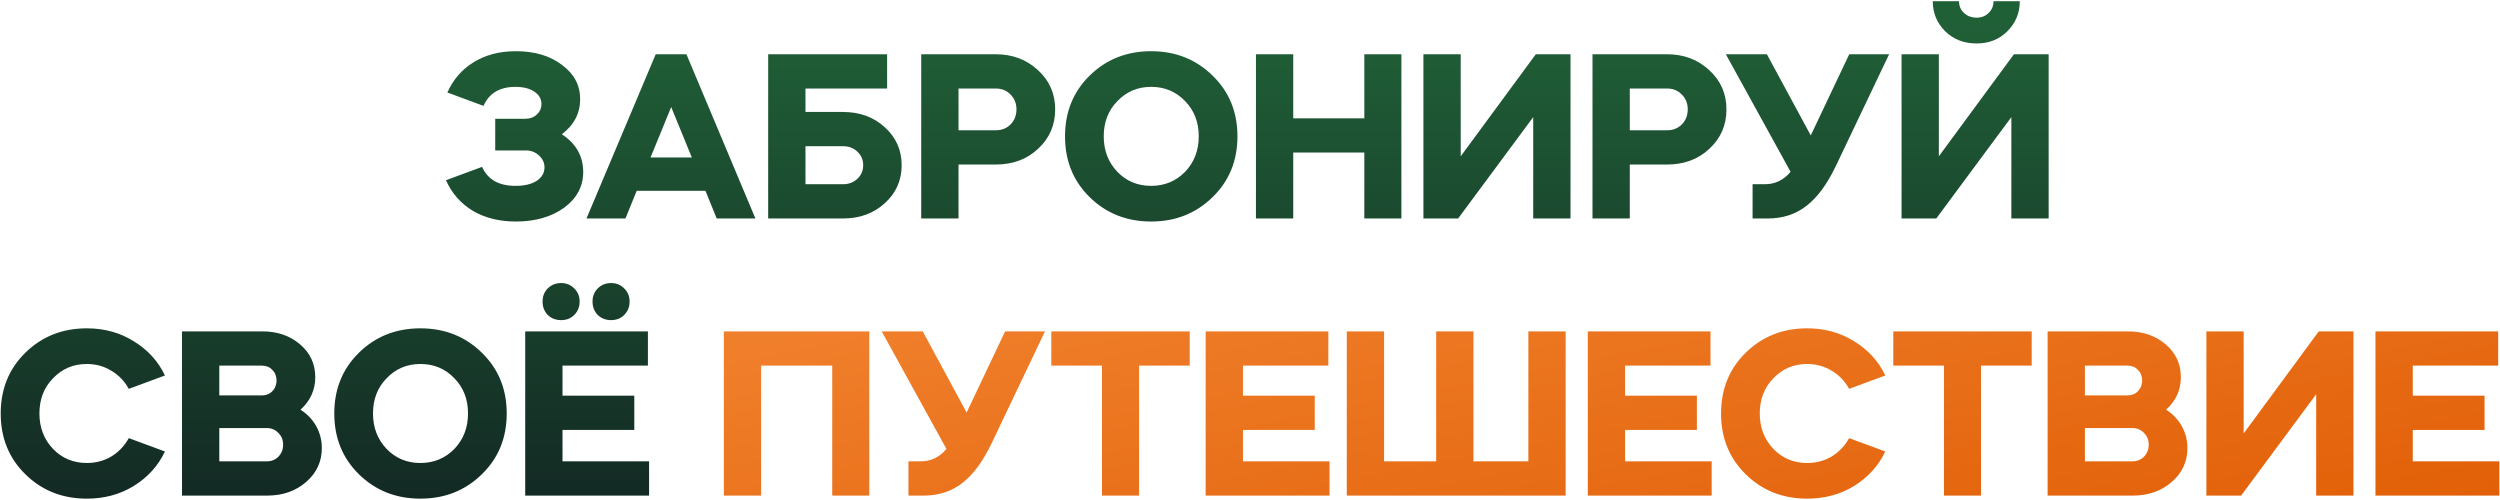 <?xml version="1.0" encoding="UTF-8"?> <svg xmlns="http://www.w3.org/2000/svg" width="1705" height="341" viewBox="0 0 1705 341" fill="none"><path d="M351.824 151.08C340.517 151.08 330.704 148.627 322.384 143.72C314.17 138.707 308.09 131.773 304.144 122.92L328.784 113.8C332.624 122.44 340.197 126.76 351.504 126.76C357.584 126.76 362.384 125.64 365.904 123.4C369.53 121.053 371.344 117.96 371.344 114.12C371.344 111.027 370.117 108.36 367.664 106.12C365.21 103.773 362.224 102.6 358.704 102.6H337.744V81H358.224C361.424 81 364.037 80.04 366.064 78.12C368.197 76.2 369.264 73.8 369.264 70.92C369.264 67.4 367.61 64.573 364.304 62.44C361.104 60.307 356.837 59.24 351.504 59.24C340.837 59.24 333.584 63.56 329.744 72.2L305.104 63.08C309.05 54.227 315.024 47.347 323.024 42.44C331.13 37.427 340.73 34.92 351.824 34.92C364.624 34.92 375.077 38.013 383.184 44.2C391.504 50.28 395.664 58.067 395.664 67.56C395.664 77.267 391.504 85.267 383.184 91.56C392.89 97.96 397.744 106.547 397.744 117.32C397.744 127.133 393.424 135.24 384.784 141.64C376.037 147.933 365.05 151.08 351.824 151.08ZM426.551 149H399.991L447.191 37H468.151L515.191 149H488.791L481.111 130.12H434.231L426.551 149ZM471.831 107.4L457.751 73L443.671 107.4H471.831ZM523.895 37H605.015V60.36H549.335V76.36H574.935C586.348 76.36 595.842 79.827 603.415 86.76C611.095 93.693 614.935 102.333 614.935 112.68C614.935 123.027 611.095 131.667 603.415 138.6C595.842 145.533 586.348 149 574.935 149H523.895V37ZM549.335 99.72V125.64H574.935C578.882 125.64 582.135 124.413 584.695 121.96C587.362 119.507 588.695 116.413 588.695 112.68C588.695 108.947 587.362 105.853 584.695 103.4C582.135 100.947 578.882 99.72 574.935 99.72H549.335ZM653.71 112.2V149H628.27V37H679.15C690.563 37 700.163 40.627 707.95 47.88C715.737 55.027 719.63 63.933 719.63 74.6C719.63 85.373 715.737 94.333 707.95 101.48C700.377 108.627 690.777 112.2 679.15 112.2H653.71ZM679.15 60.36H653.71V88.84H679.15C683.203 88.84 686.563 87.507 689.23 84.84C691.897 82.067 693.23 78.653 693.23 74.6C693.23 70.547 691.897 67.187 689.23 64.52C686.563 61.747 683.203 60.36 679.15 60.36ZM743.143 134.44C731.943 123.453 726.342 109.64 726.342 93C726.342 76.36 731.943 62.547 743.143 51.56C754.449 40.467 768.423 34.92 785.063 34.92C801.703 34.92 815.676 40.467 826.983 51.56C838.289 62.547 843.943 76.36 843.943 93C843.943 109.64 838.289 123.453 826.983 134.44C815.676 145.533 801.703 151.08 785.063 151.08C768.423 151.08 754.449 145.533 743.143 134.44ZM785.063 126.76C794.236 126.76 801.969 123.56 808.263 117.16C814.449 110.653 817.543 102.6 817.543 93C817.543 83.293 814.449 75.293 808.263 69C802.076 62.493 794.343 59.24 785.063 59.24C775.889 59.24 768.209 62.493 762.023 69C755.836 75.293 752.743 83.293 752.743 93C752.743 102.6 755.836 110.653 762.023 117.16C768.209 123.56 775.889 126.76 785.063 126.76ZM881.991 149H856.551V37H881.991V80.68H930.471V37H955.751V149H930.471V104.04H881.991V149ZM994.45 149H970.77V37H996.21V106.6L1047.41 37H1071.09V149H1045.65V79.88L994.45 149ZM1111.52 112.2V149H1086.08V37H1136.96C1148.38 37 1157.98 40.627 1165.76 47.88C1173.55 55.027 1177.44 63.933 1177.44 74.6C1177.44 85.373 1173.55 94.333 1165.76 101.48C1158.19 108.627 1148.59 112.2 1136.96 112.2H1111.52ZM1136.96 60.36H1111.52V88.84H1136.96C1141.02 88.84 1144.38 87.507 1147.04 84.84C1149.71 82.067 1151.04 78.653 1151.04 74.6C1151.04 70.547 1149.71 67.187 1147.04 64.52C1144.38 61.747 1141.02 60.36 1136.96 60.36ZM1221.18 117.16L1177.02 37H1205.02L1234.94 92.36L1261.18 37H1288.38L1252.22 112.84C1246.25 125.427 1239.53 134.6 1232.06 140.36C1224.7 146.12 1215.9 149 1205.66 149H1195.26V125.64H1203.58C1210.62 125.64 1216.49 122.813 1221.18 117.16ZM1320.54 149H1296.86V37H1322.3V106.6L1373.5 37H1397.18V149H1371.74V79.88L1320.54 149ZM1318.14 0.84H1336.06C1336.06 4.04 1337.18 6.707 1339.42 8.84C1341.77 10.973 1344.65 12.04 1348.06 12.04C1351.37 12.04 1354.09 10.973 1356.22 8.84C1358.46 6.707 1359.58 4.04 1359.58 0.84H1377.5C1377.5 8.84 1374.68 15.667 1369.02 21.32C1363.48 26.867 1356.49 29.64 1348.06 29.64C1339.42 29.64 1332.28 26.867 1326.62 21.32C1320.97 15.667 1318.14 8.84 1318.14 0.84ZM59.203 223.92C71.15 223.92 81.817 226.853 91.203 232.72C100.803 238.587 107.896 246.373 112.483 256.08L87.843 265.2C84.963 259.973 81.016 255.867 76.003 252.88C70.99 249.787 65.39 248.24 59.203 248.24C50.03 248.24 42.35 251.493 36.163 258C29.977 264.293 26.883 272.293 26.883 282C26.883 291.6 29.977 299.653 36.163 306.16C42.35 312.56 50.03 315.76 59.203 315.76C65.39 315.76 70.99 314.267 76.003 311.28C81.016 308.187 84.963 304.027 87.843 298.8L112.483 307.92C107.896 317.627 100.803 325.467 91.203 331.44C81.817 337.2 71.15 340.08 59.203 340.08C42.563 340.08 28.59 334.533 17.283 323.44C6.083 312.453 0.483 298.64 0.483 282C0.483 265.36 6.083 251.547 17.283 240.56C28.59 229.467 42.563 223.92 59.203 223.92ZM182.209 338H124.129V226H179.009C189.249 226 197.836 228.987 204.769 234.96C211.596 240.827 215.009 248.24 215.009 257.2C215.009 265.947 211.649 273.36 204.929 279.44C209.516 282.32 213.089 286.053 215.649 290.64C218.209 295.227 219.489 300.187 219.489 305.52C219.489 314.8 215.916 322.533 208.769 328.72C201.623 334.907 192.769 338 182.209 338ZM181.889 291.92H149.569V314.64H181.889C185.089 314.64 187.756 313.573 189.889 311.44C192.023 309.2 193.089 306.48 193.089 303.28C193.089 300.08 192.023 297.413 189.889 295.28C187.756 293.04 185.089 291.92 181.889 291.92ZM178.689 249.36H149.569V269.68H178.689C181.249 269.68 183.436 268.88 185.249 267.28C187.063 265.68 188.129 263.653 188.449 261.2C188.556 260.987 188.609 260.453 188.609 259.6C188.609 256.613 187.649 254.16 185.729 252.24C183.916 250.32 181.569 249.36 178.689 249.36ZM244.783 323.44C233.583 312.453 227.983 298.64 227.983 282C227.983 265.36 233.583 251.547 244.783 240.56C256.09 229.467 270.063 223.92 286.703 223.92C303.343 223.92 317.316 229.467 328.623 240.56C339.93 251.547 345.583 265.36 345.583 282C345.583 298.64 339.93 312.453 328.623 323.44C317.316 334.533 303.343 340.08 286.703 340.08C270.063 340.08 256.09 334.533 244.783 323.44ZM286.703 315.76C295.876 315.76 303.61 312.56 309.903 306.16C316.09 299.653 319.183 291.6 319.183 282C319.183 272.293 316.09 264.293 309.903 258C303.716 251.493 295.983 248.24 286.703 248.24C277.53 248.24 269.85 251.493 263.663 258C257.476 264.293 254.383 272.293 254.383 282C254.383 291.6 257.476 299.653 263.663 306.16C269.85 312.56 277.53 315.76 286.703 315.76ZM442.672 338H358.192V226H441.872V249.36H383.632V269.84H432.592V293.2H383.632V314.64H442.672V338ZM407.632 214.8C405.285 212.347 404.112 209.307 404.112 205.68C404.112 202.053 405.285 199.067 407.632 196.72C410.085 194.267 413.125 193.04 416.752 193.04C420.379 193.04 423.365 194.267 425.712 196.72C428.165 199.067 429.392 202.053 429.392 205.68C429.392 209.307 428.165 212.347 425.712 214.8C423.365 217.147 420.379 218.32 416.752 218.32C413.125 218.32 410.085 217.147 407.632 214.8ZM391.632 214.8C389.285 217.147 386.299 218.32 382.672 218.32C379.045 218.32 376.005 217.147 373.552 214.8C371.205 212.347 370.032 209.307 370.032 205.68C370.032 202.053 371.205 199.067 373.552 196.72C376.005 194.267 379.045 193.04 382.672 193.04C386.299 193.04 389.285 194.267 391.632 196.72C394.085 199.067 395.312 202.053 395.312 205.68C395.312 209.307 394.085 212.347 391.632 214.8Z" fill="url(#paint0_linear_129_281)"></path><path d="M519.101 249.36V338H493.661V226H592.861V338H567.581V249.36H519.101ZM645.479 306.16L601.319 226H629.319L659.239 281.36L685.479 226H712.679L676.519 301.84C670.546 314.427 663.826 323.6 656.359 329.36C648.999 335.12 640.199 338 629.959 338H619.559V314.64H627.879C634.919 314.64 640.786 311.813 645.479 306.16ZM751.561 249.36H717.001V226H811.401V249.36H776.841V338H751.561V249.36ZM822.254 226H905.934V249.36H847.694V269.84H896.654V293.2H847.694V314.64H906.734V338H822.254V226ZM918.504 338V226H943.944V314.64H979.464V226H1004.9V314.64H1042.34V226H1067.78V338H918.504ZM1082.88 226H1166.56V249.36H1108.32V269.84H1157.28V293.2H1108.32V314.64H1167.36V338H1082.88V226ZM1232.48 223.92C1244.43 223.92 1255.1 226.853 1264.48 232.72C1274.08 238.587 1281.18 246.373 1285.76 256.08L1261.12 265.2C1258.24 259.973 1254.3 255.867 1249.28 252.88C1244.27 249.787 1238.67 248.24 1232.48 248.24C1223.31 248.24 1215.63 251.493 1209.44 258C1203.26 264.293 1200.16 272.293 1200.16 282C1200.16 291.6 1203.26 299.653 1209.44 306.16C1215.63 312.56 1223.31 315.76 1232.48 315.76C1238.67 315.76 1244.27 314.267 1249.28 311.28C1254.3 308.187 1258.24 304.027 1261.12 298.8L1285.76 307.92C1281.18 317.627 1274.08 325.467 1264.48 331.44C1255.1 337.2 1244.43 340.08 1232.48 340.08C1215.84 340.08 1201.87 334.533 1190.56 323.44C1179.36 312.453 1173.76 298.64 1173.76 282C1173.76 265.36 1179.36 251.547 1190.56 240.56C1201.87 229.467 1215.84 223.92 1232.48 223.92ZM1325.78 249.36H1291.22V226H1385.62V249.36H1351.06V338H1325.78V249.36ZM1454.55 338H1396.47V226H1451.35C1461.59 226 1470.18 228.987 1477.11 234.96C1483.94 240.827 1487.35 248.24 1487.35 257.2C1487.35 265.947 1483.99 273.36 1477.27 279.44C1481.86 282.32 1485.43 286.053 1487.99 290.64C1490.55 295.227 1491.83 300.187 1491.83 305.52C1491.83 314.8 1488.26 322.533 1481.11 328.72C1473.97 334.907 1465.11 338 1454.55 338ZM1454.23 291.92H1421.91V314.64H1454.23C1457.43 314.64 1460.1 313.573 1462.23 311.44C1464.37 309.2 1465.43 306.48 1465.43 303.28C1465.43 300.08 1464.37 297.413 1462.23 295.28C1460.1 293.04 1457.43 291.92 1454.23 291.92ZM1451.03 249.36H1421.91V269.68H1451.03C1453.59 269.68 1455.78 268.88 1457.59 267.28C1459.41 265.68 1460.47 263.653 1460.79 261.2C1460.9 260.987 1460.95 260.453 1460.95 259.6C1460.95 256.613 1459.99 254.16 1458.07 252.24C1456.26 250.32 1453.91 249.36 1451.03 249.36ZM1528.43 338H1504.75V226H1530.19V295.6L1581.39 226H1605.07V338H1579.63V268.88L1528.43 338ZM1620.07 226H1703.75V249.36H1645.51V269.84H1694.47V293.2H1645.51V314.64H1704.55V338H1620.07V226Z" fill="url(#paint1_linear_129_281)"></path><defs><linearGradient id="paint0_linear_129_281" x1="852" y1="14" x2="852" y2="392" gradientUnits="userSpaceOnUse"><stop stop-color="#206037"></stop><stop offset="1" stop-color="#112121"></stop></linearGradient><linearGradient id="paint1_linear_129_281" x1="1713.33" y1="391.389" x2="1581" y2="-292.773" gradientUnits="userSpaceOnUse"><stop stop-color="#DF5B02"></stop><stop offset="1" stop-color="#FE9C4C"></stop></linearGradient></defs></svg> 